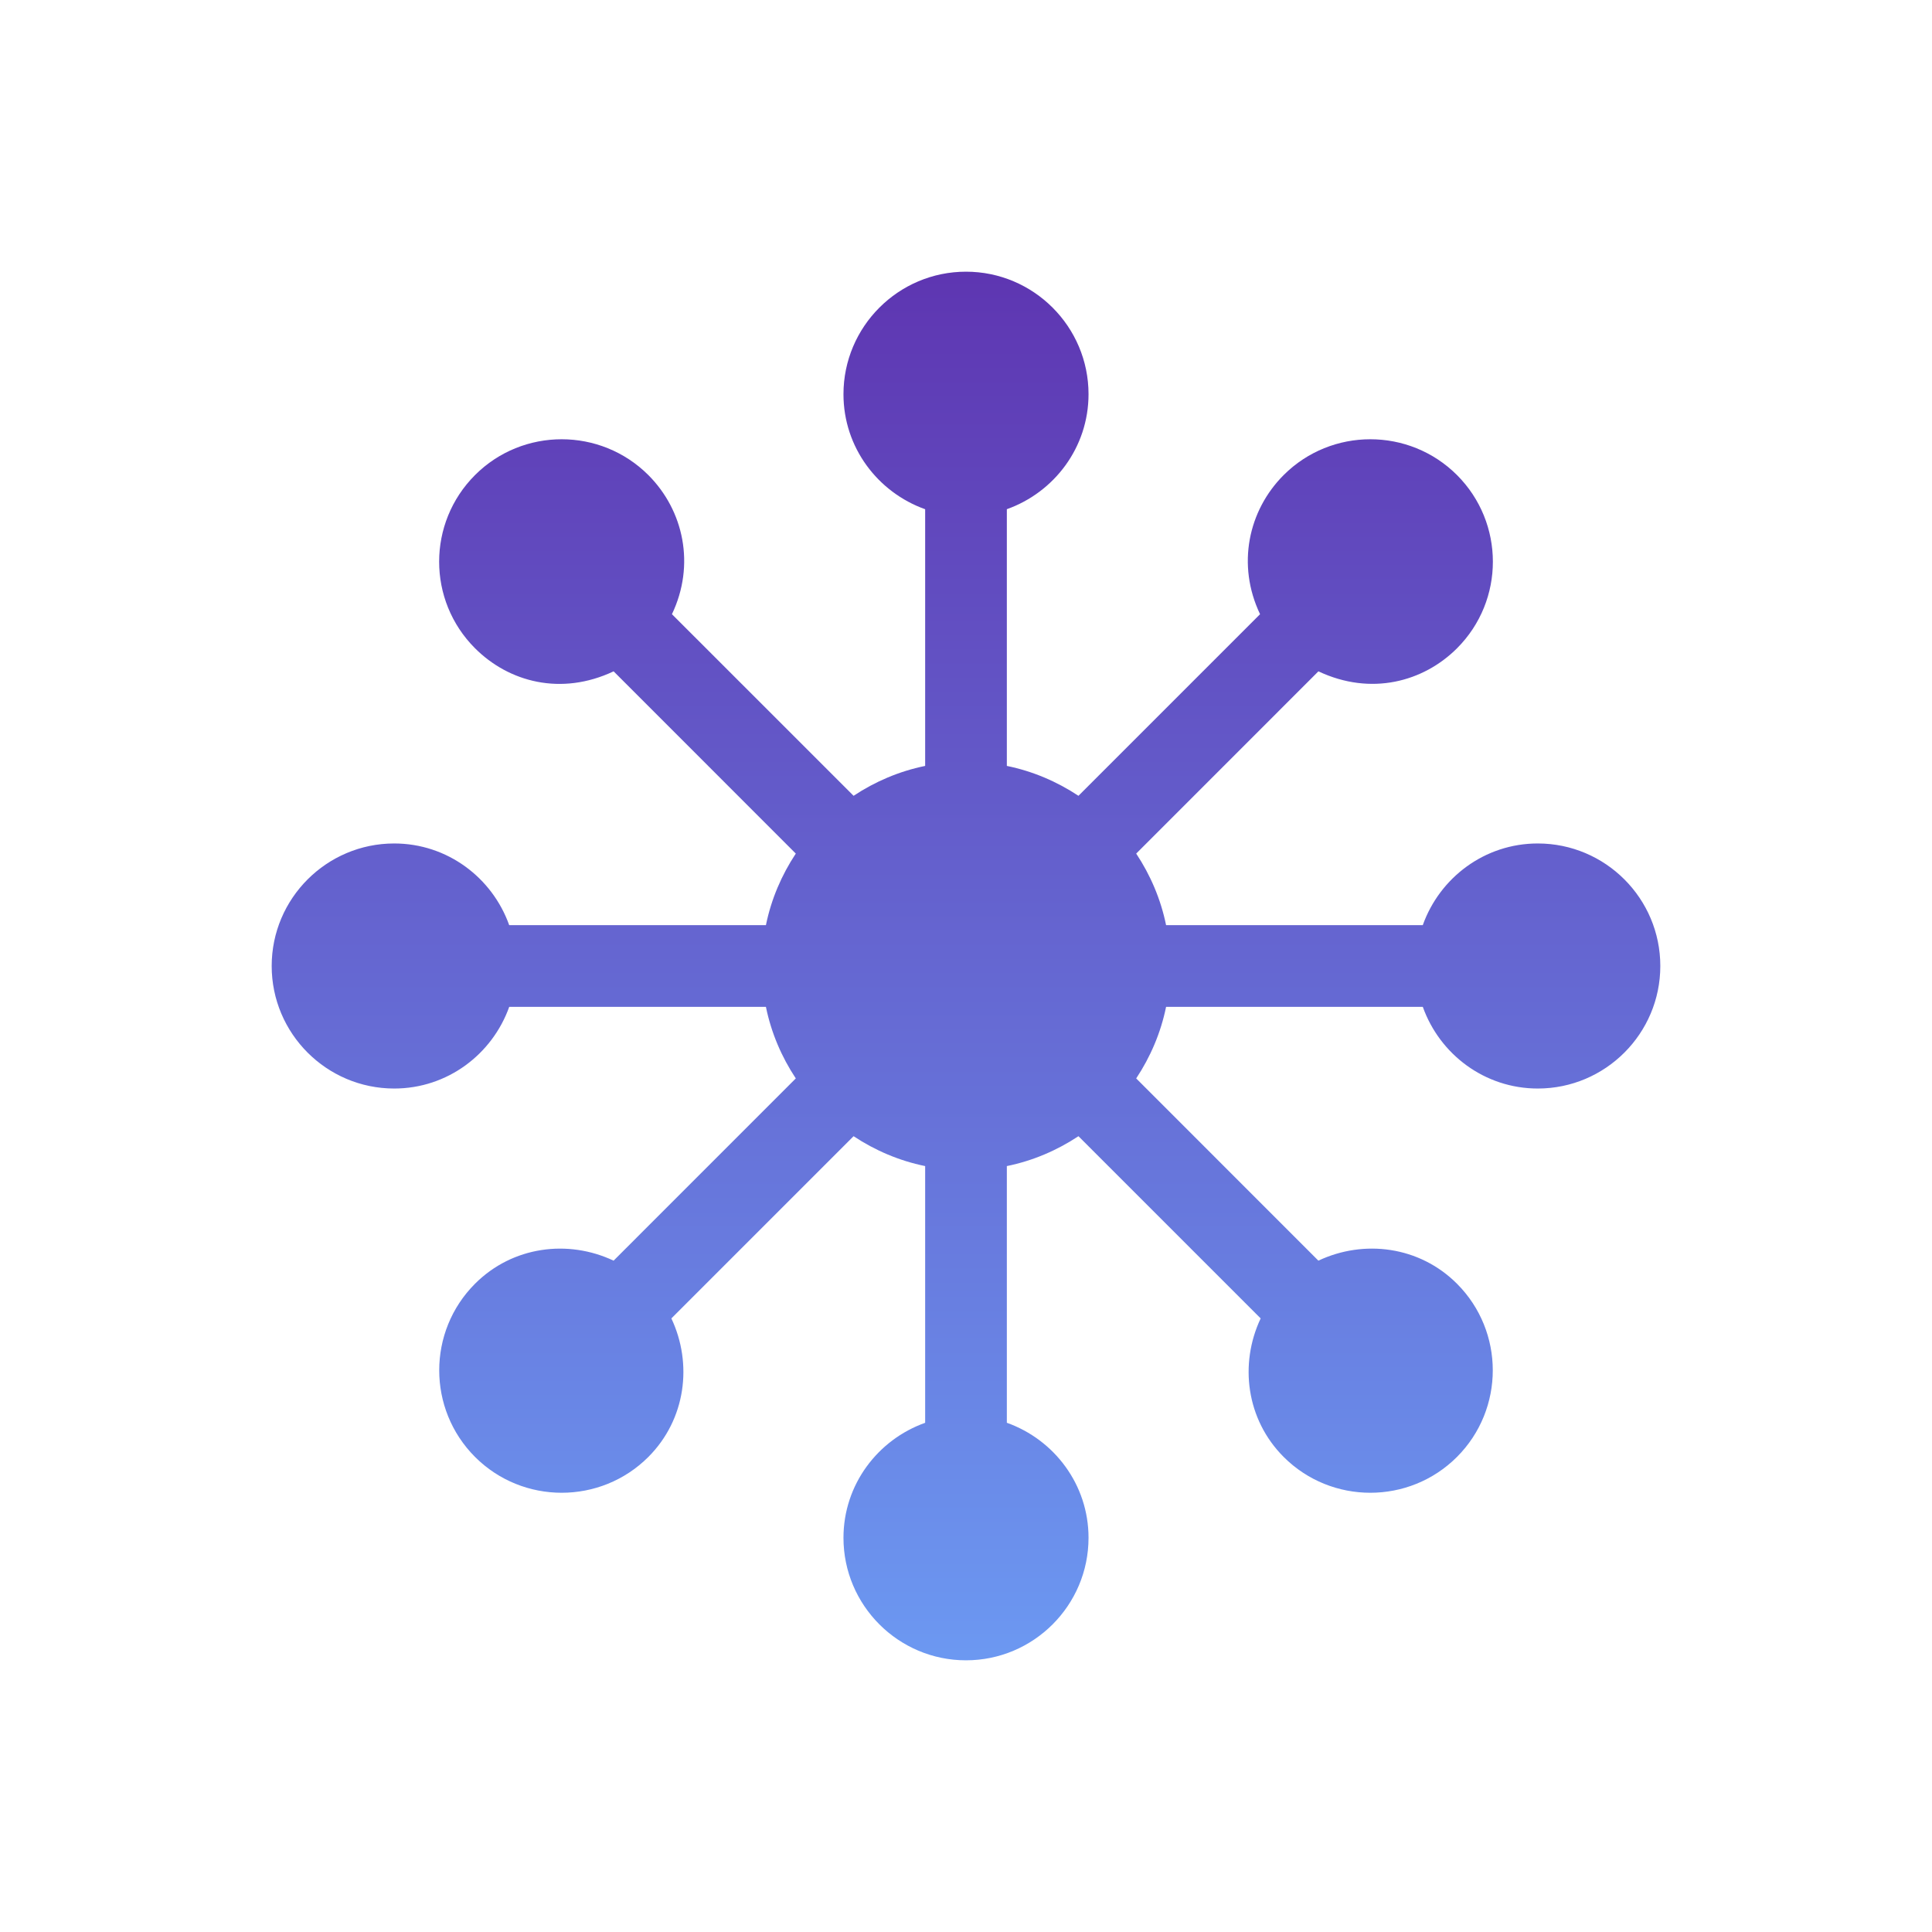 <svg xmlns="http://www.w3.org/2000/svg" xmlns:xlink="http://www.w3.org/1999/xlink" width="64" height="64" viewBox="0 0 64 64">
    <defs>
        <linearGradient id="o3z0dxo77b" x1="50%" x2="50%" y1="0%" y2="100%">
            <stop offset="0%" stop-color="#5E35B1"/>
            <stop offset="100%" stop-color="#6C99F2"/>
        </linearGradient>
        <path id="vvmx4e1uka" d="M0 0H64V64H0z"/>
    </defs>
    <g fill="none" fill-rule="evenodd">
        <g>
            <g>
                <g>
                    <g transform="translate(-768 -629) translate(360 347) translate(400 274) translate(8 8)">
                        <mask id="lcm4a1l3jc" fill="#fff">
                            <use xlink:href="#vvmx4e1uka"/>
                        </mask>
                        <path fill="url(#o3z0dxo77b)" fill-rule="nonzero" d="M50.941 27.941c-1.761 0-3.249 1.135-3.81 2.706h-8.503c-.176-.862-.52-1.662-.99-2.371l6.036-6.037c1.745.823 3.482.344 4.59-.762 1.59-1.59 1.582-4.159 0-5.741-1.584-1.58-4.157-1.58-5.74 0-1.173 1.173-1.563 2.975-.783 4.61l-6.016 6.016c-.71-.47-1.51-.814-2.372-.99v-8.504c1.571-.56 2.706-2.048 2.706-3.81C36.059 10.822 34.239 9 32 9c-2.238 0-4.059 1.82-4.059 4.059 0 1.761 1.135 3.25 2.706 3.81v8.503c-.862.176-1.662.52-2.371.99l-6.017-6.016c.779-1.632.392-3.435-.783-4.61-1.584-1.58-4.158-1.58-5.739 0-1.584 1.584-1.589 4.152 0 5.74 1.115 1.115 2.846 1.586 4.59.763l6.035 6.037c-.47.709-.814 1.509-.99 2.371h-8.504c-.56-1.571-2.048-2.706-3.81-2.706C10.822 27.941 9 29.761 9 32c0 2.238 1.82 4.059 4.059 4.059 1.761 0 3.249-1.135 3.81-2.706h8.503c.176.862.52 1.662.99 2.371l-6.036 6.037c-1.506-.711-3.345-.48-4.589.763-1.583 1.583-1.583 4.156 0 5.74 1.581 1.58 4.157 1.582 5.74 0 1.243-1.245 1.473-3.084.763-4.59l6.036-6.036c.709.47 1.509.814 2.371.99v8.504c-1.571.56-2.706 2.048-2.706 3.81C27.941 53.178 29.761 55 32 55c2.238 0 4.059-1.82 4.059-4.059 0-1.761-1.135-3.25-2.706-3.81v-8.503c.862-.176 1.662-.52 2.372-.99l6.036 6.036c-.711 1.506-.48 3.346.763 4.59 1.58 1.58 4.156 1.582 5.739 0 1.583-1.584 1.583-4.157 0-5.74-1.244-1.244-3.083-1.474-4.59-.763l-6.035-6.037c.47-.709.814-1.509.99-2.371h8.504c.56 1.571 2.048 2.706 3.81 2.706C53.178 36.059 55 34.239 55 32c0-2.238-1.82-4.059-4.059-4.059z" mask="url(#lcm4a1l3jc)"/>
                    </g>
                </g>
            </g>
        </g>
    </g>
</svg>
